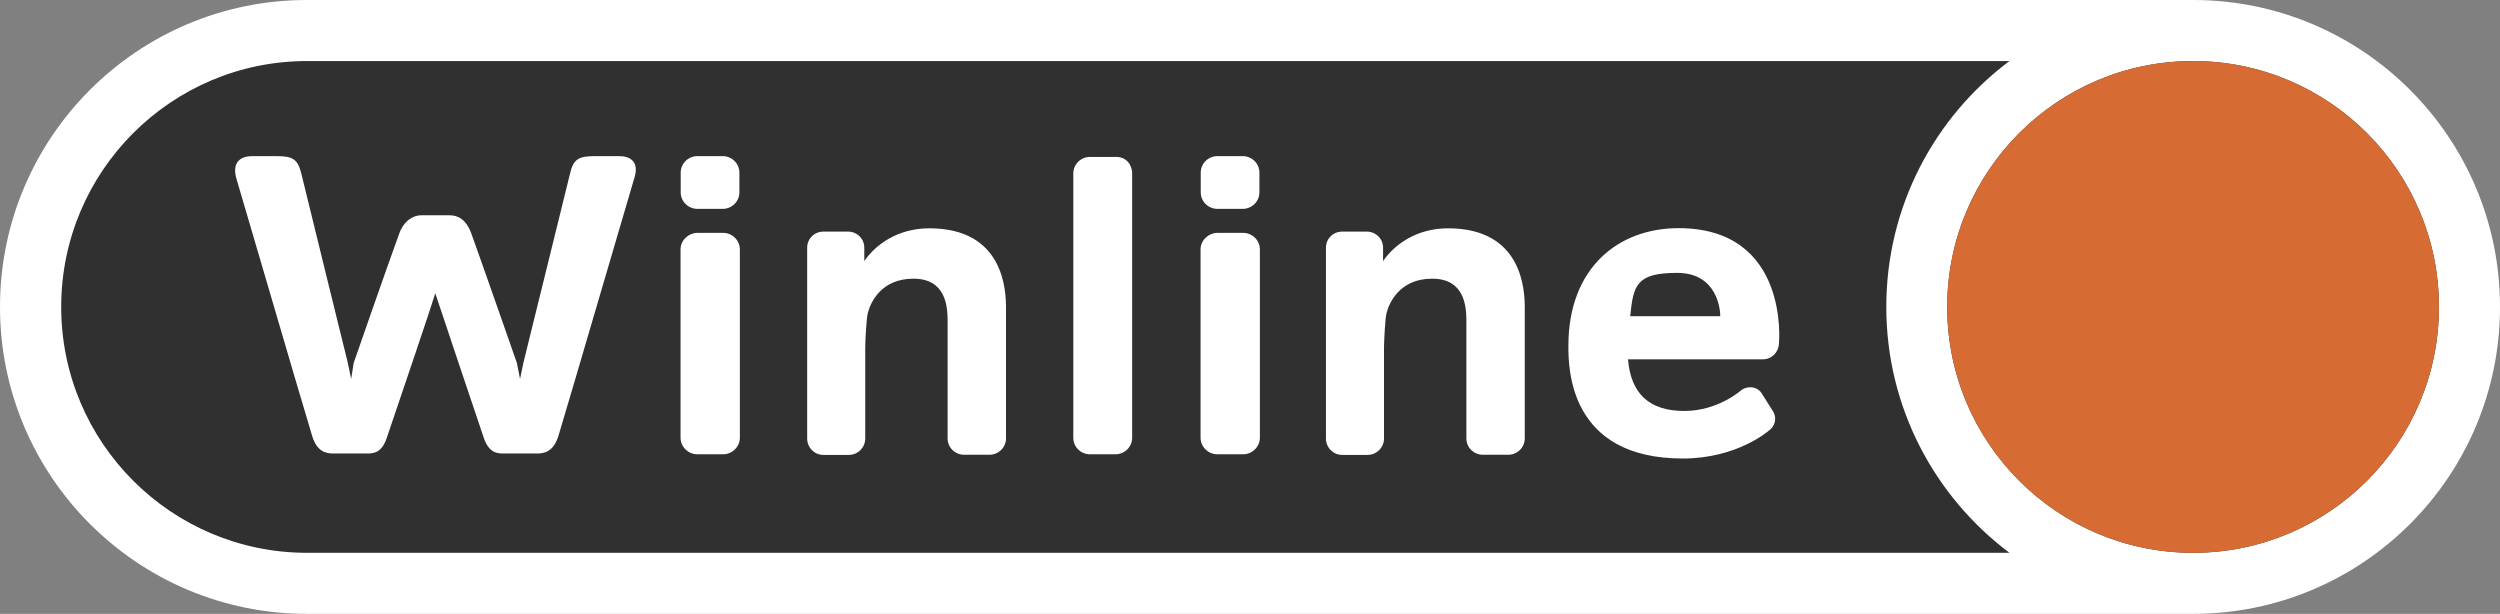 <?xml version="1.0" encoding="UTF-8"?> <svg xmlns="http://www.w3.org/2000/svg" id="Layer_1" version="1.1" viewBox="0 0 1593.2 391.2"><rect x="0" y="0" width="1593.2" height="391.2" fill="#808080" stroke="none"/><defs><style> .st0 { fill: #d66b33; } .st1 { fill: #303030; } .st2 { fill: #fff; } </style></defs><path id="back_x5F_graphite" class="st1" d="M195.6,389.2C88.8,389.2,2,302.4,2,195.6S88.8,2,195.6,2h1202c106.8,0,193.6,86.8,193.6,193.6s-86.8,193.6-193.6,193.6H195.6Z"></path><path id="Line" class="st2" d="M1397.6,0H195.6C87.6,0,0,87.6,0,195.6s87.6,195.6,195.6,195.6h1202c108,0,195.6-87.6,195.6-195.6S1505.6,0,1397.6,0ZM195.7,352.3c-86.5,0-156.7-70.2-156.7-156.7S109.2,38.9,195.7,38.9h1084.9c-47.7,35.7-78.5,92.6-78.5,156.7s30.9,121,78.5,156.7H195.7ZM1397.6,352.3c-86.5,0-156.7-70.2-156.7-156.7s70.2-156.7,156.7-156.7,156.7,70.2,156.7,156.7-70.1,156.7-156.7,156.7Z"></path><path id="Orange" class="st0" d="M1397.6,352.3c-86.5,0-156.7-70.2-156.7-156.7s70.2-156.7,156.7-156.7,156.7,70.2,156.7,156.7-70.1,156.7-156.7,156.7Z"></path><path id="Winline" class="st2" d="M721.5,110.5v168.5c0,5.8-4.8,10.5-10.6,10.5h-16.3c-5.9,0-10.6-4.7-10.6-10.5V110.5c0-5.8,4.8-10.5,10.6-10.5h16.9c5.9,0,10,4.7,10,10.5ZM444.4,133.1h16.2c5.8,0,10.6-4.7,10.6-10.5v-12.6c0-5.8-4.8-10.5-10.6-10.5h-16.2c-5.8,0-10.6,4.7-10.6,10.5v12.6c0,5.8,4.8,10.5,10.6,10.5ZM460.8,148.4h-16.2c-5.8,0-10.9,4.7-10.9,10.5,0,30,0,90,0,120,0,5.8,4.8,10.6,10.7,10.6h16.4c5.9,0,10.7-4.8,10.7-10.6v-120c-.1-5.8-4.8-10.5-10.7-10.5ZM775.8,133.1h16.2c5.8,0,10.6-4.7,10.6-10.5v-12.6c0-5.8-4.8-10.5-10.6-10.5h-16.2c-5.8,0-10.6,4.7-10.6,10.5v12.6c0,5.8,4.8,10.5,10.6,10.5ZM792.2,148.4h-16.2c-5.8,0-10.9,4.7-10.9,10.5,0,30,0,90,0,120,0,5.8,4.8,10.6,10.7,10.6h16.4c5.9,0,10.7-4.8,10.7-10.6v-120c0-5.8-4.9-10.5-10.7-10.5ZM592.2,145.5c-20.3,0-34.4,10.6-41.4,20.9v-8.6c0-5.6-4.6-10.2-10.3-10.2h-15.8c-5.7,0-10.3,4.5-10.3,10.2v121.7c0,5.8,4.7,10.4,10.3,10.4h16.2c5.8,0,10.5-4.7,10.5-10.4v-58.4c0-3,.7-17.9,1.6-21.5,1.8-7.2,8.8-22,29.1-22s21.8,17,21.8,26.8v75c0,5.8,4.7,10.4,10.5,10.4h16.2c5.8,0,10.5-4.7,10.5-10.4v-82.6c.1-12.1-1.5-51.3-48.9-51.3ZM922.8,145.5c-20.3,0-34.4,10.6-41.4,20.9v-8.6c0-5.6-4.6-10.2-10.3-10.2h-15.8c-5.7,0-10.3,4.5-10.3,10.2v121.7c0,5.8,4.7,10.4,10.3,10.4h16.2c5.8,0,10.5-4.7,10.5-10.4v-58.4c0-3,.7-17.9,1.6-21.5,1.8-7.2,8.8-22,29.1-22s21.8,17,21.8,26.8v75c0,5.8,4.7,10.4,10.5,10.4h16.2c5.8,0,10.5-4.7,10.5-10.4v-82.6c.1-12.1-1.5-51.3-48.9-51.3ZM1123.4,229h-85.9c1.8,22,13.7,32.9,35.8,32.9s36.8-13.6,36.8-13.6c4.3-2.6,9.9-1.9,12.6,2.4l7.2,11.4c2.7,4.3,1.3,9.8-2.9,12.5,0,0-19.9,17.6-54.6,17.6-72.6,0-72.9-57.6-72.9-71.8,0-49.8,31.9-75,70.2-75,71,0,64,73.4,64,73.4-.2,5.7-4.6,10.2-10.3,10.2ZM1096.3,201.4c0-3.2-1.4-27.5-27.5-27.5s-27.9,7.9-29.9,27.6h57.4ZM394.7,99.5h-16c-10.2,0-13.3,2.2-15.4,11-7.7,31.3-29.7,120.5-29.7,120.5l-2.2,10.5-2-10.2s-21.6-61.9-29-82.4c-3.4-9.4-8.9-11.7-13.8-11.7h-18.4c-3.8,0-10.4,2.4-13.8,11.7-7.5,20.5-29,82.4-29,82.4l-1.6,10.2-2.2-10.5s-22-89.2-29.6-120.5c-2.2-8.8-5.2-11-15.4-11h-16c-6.5,0-13.3,3.2-9.8,14.8,9,30.2,36.4,124.5,48.1,163.4,3.1,10.3,9,11.3,13.5,11.3h21.9c4,0,9.2-.6,12.3-10.3,7.4-21.8,28.3-83.3,30.8-91.8,2.7,8.4,30.7,91.5,30.8,91.8,3.2,9.7,8.4,10.3,12.3,10.3h21.9c4.4,0,10.4-1.1,13.5-11.3,11.7-38.9,39.1-133.2,48.1-163.4,4-11.6-2.8-14.8-9.3-14.8Z"></path></svg> 